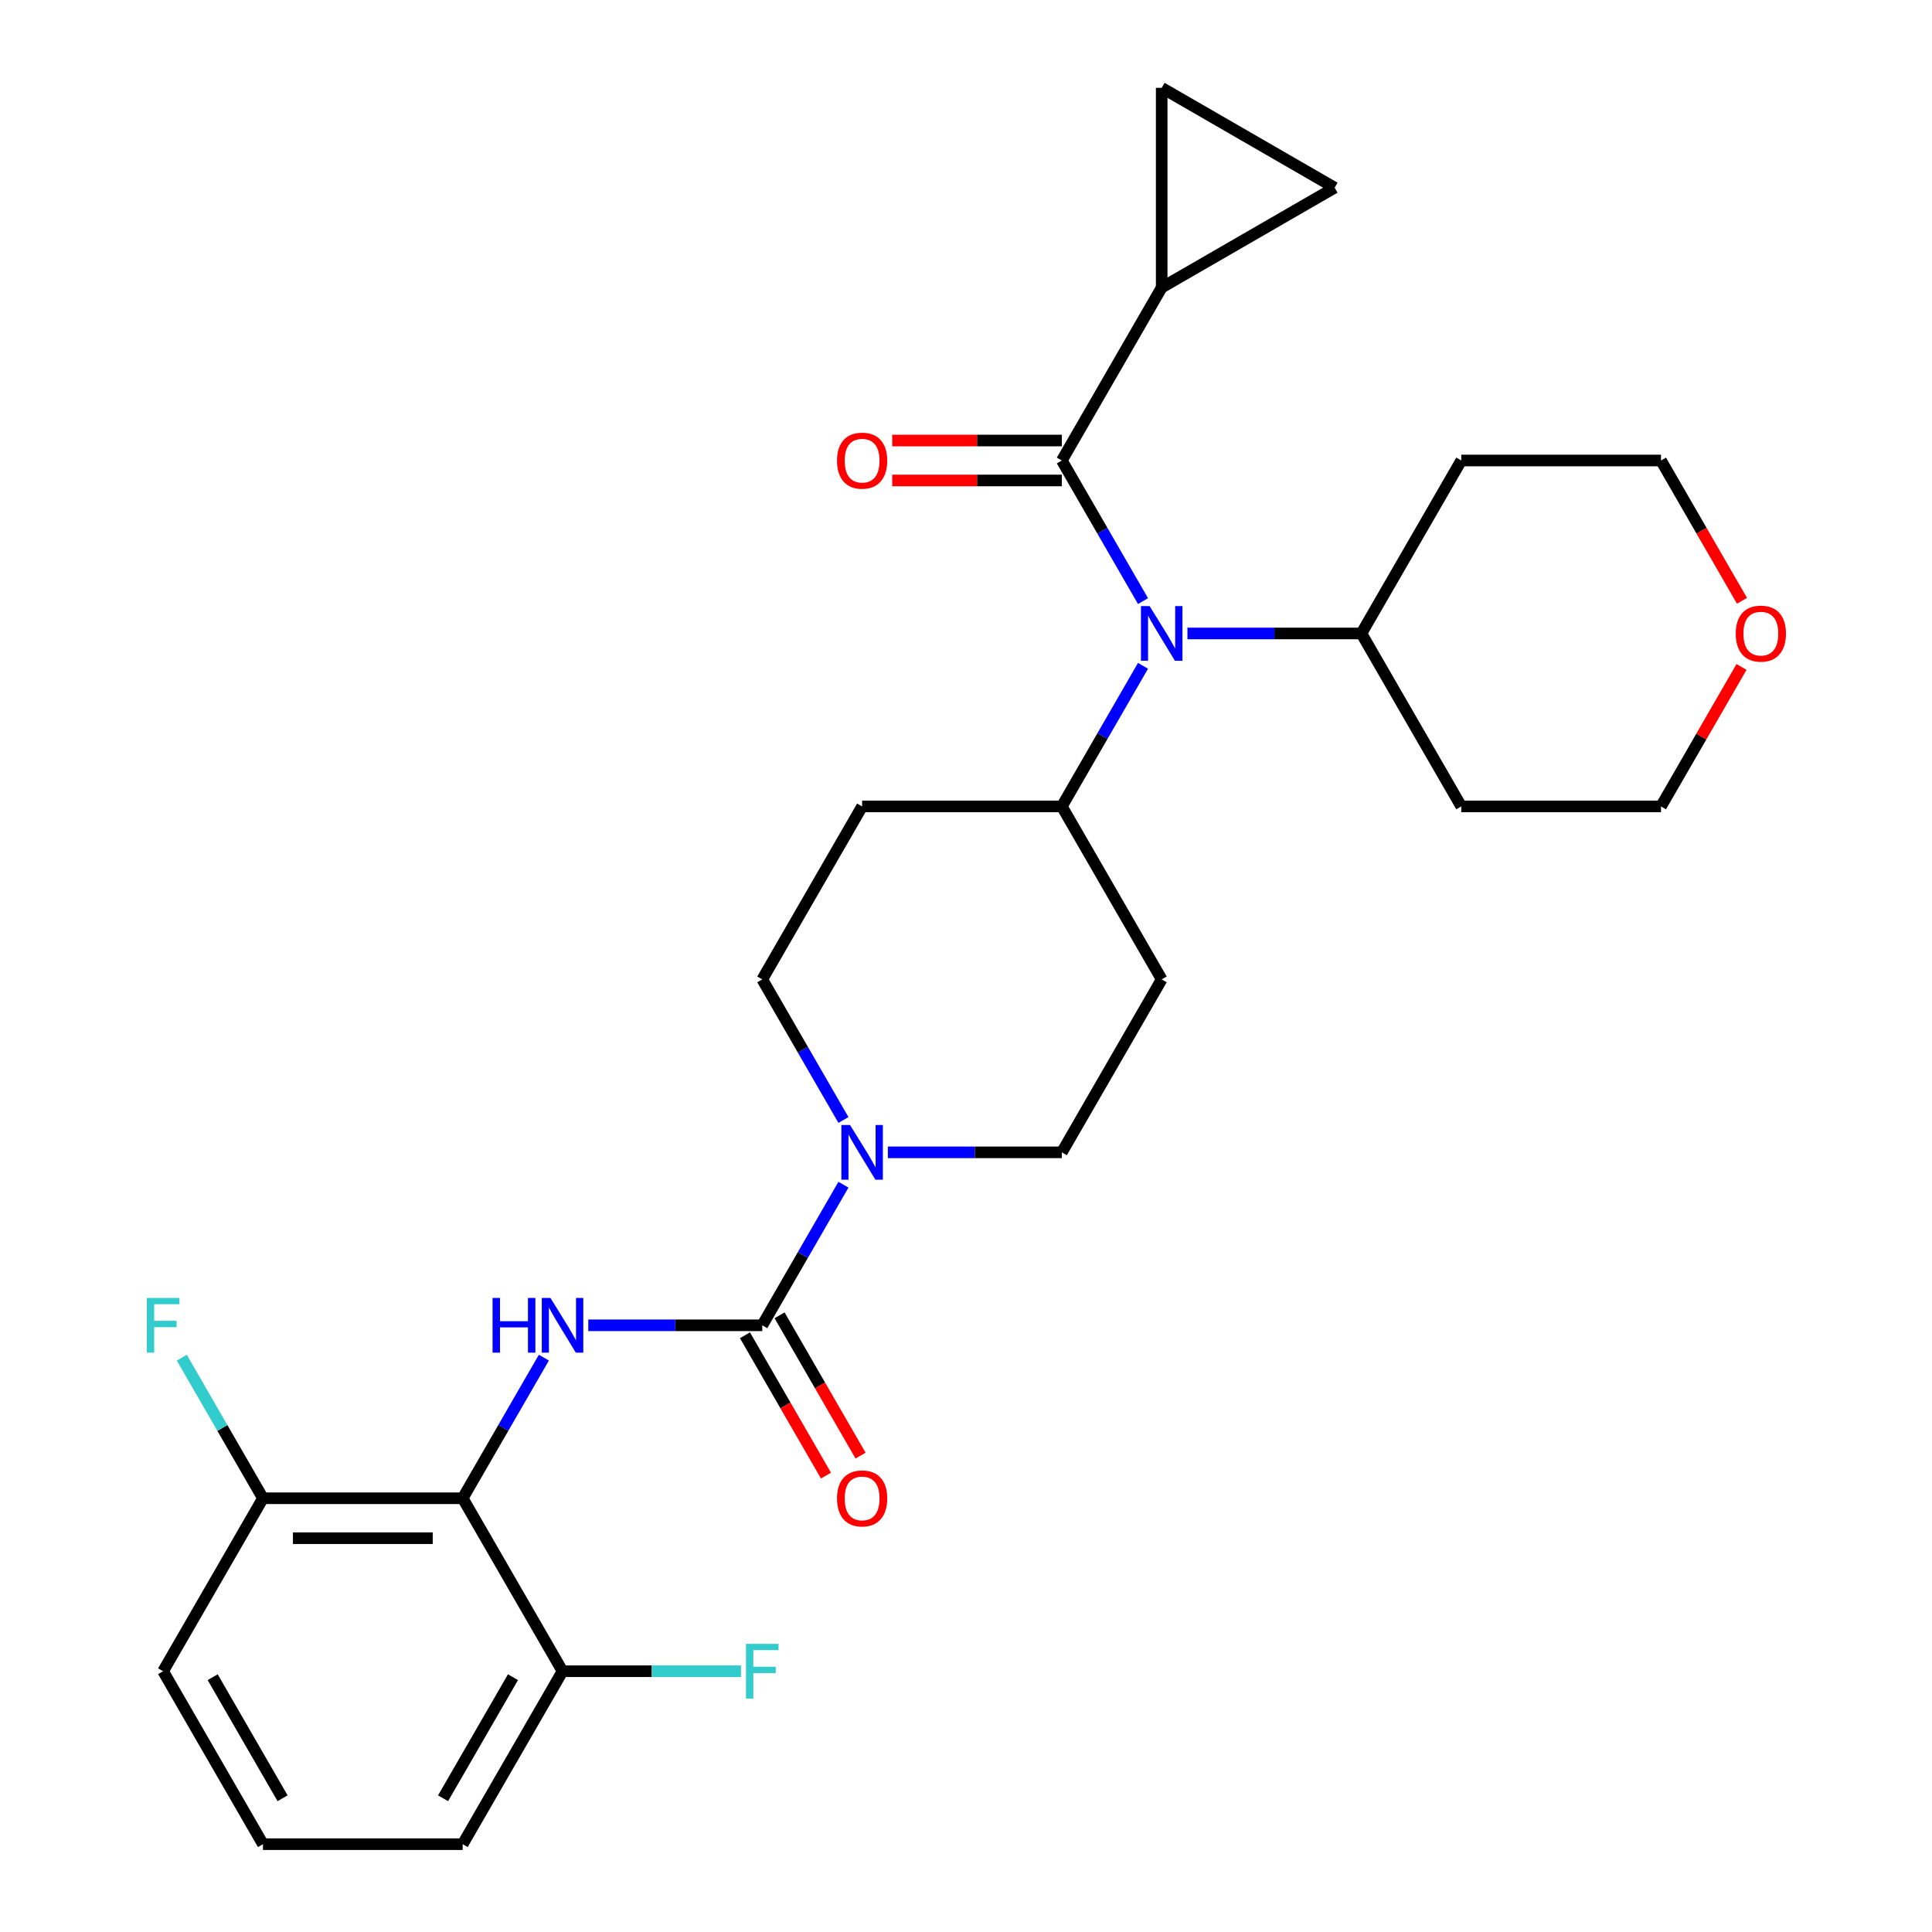 <?xml version='1.0' encoding='iso-8859-1'?>
<svg version='1.1' baseProfile='full'
              xmlns='http://www.w3.org/2000/svg'
                      xmlns:rdkit='http://www.rdkit.org/xml'
                      xmlns:xlink='http://www.w3.org/1999/xlink'
                  xml:space='preserve'
width='1000px' height='1000px' viewBox='0 0 1000 1000'>
<!-- END OF HEADER -->
<rect style='opacity:1.0;fill:#FFFFFF;stroke:none' width='1000' height='1000' x='0' y='0'> </rect>
<path class='bond-0' d='M 394.545,685.973 L 349.52,685.973' style='fill:none;fill-rule:evenodd;stroke:#000000;stroke-width:6px;stroke-linecap:butt;stroke-linejoin:miter;stroke-opacity:1' />
<path class='bond-0' d='M 349.52,685.973 L 304.495,685.973' style='fill:none;fill-rule:evenodd;stroke:#0000FF;stroke-width:6px;stroke-linecap:butt;stroke-linejoin:miter;stroke-opacity:1' />
<path class='bond-3' d='M 394.545,685.973 L 415.554,649.583' style='fill:none;fill-rule:evenodd;stroke:#000000;stroke-width:6px;stroke-linecap:butt;stroke-linejoin:miter;stroke-opacity:1' />
<path class='bond-3' d='M 415.554,649.583 L 436.564,613.193' style='fill:none;fill-rule:evenodd;stroke:#0000FF;stroke-width:6px;stroke-linecap:butt;stroke-linejoin:miter;stroke-opacity:1' />
<path class='bond-11' d='M 385.592,691.142 L 406.556,727.452' style='fill:none;fill-rule:evenodd;stroke:#000000;stroke-width:6px;stroke-linecap:butt;stroke-linejoin:miter;stroke-opacity:1' />
<path class='bond-11' d='M 406.556,727.452 L 427.519,763.761' style='fill:none;fill-rule:evenodd;stroke:#FF0000;stroke-width:6px;stroke-linecap:butt;stroke-linejoin:miter;stroke-opacity:1' />
<path class='bond-11' d='M 403.497,680.804 L 424.461,717.114' style='fill:none;fill-rule:evenodd;stroke:#000000;stroke-width:6px;stroke-linecap:butt;stroke-linejoin:miter;stroke-opacity:1' />
<path class='bond-11' d='M 424.461,717.114 L 445.424,753.424' style='fill:none;fill-rule:evenodd;stroke:#FF0000;stroke-width:6px;stroke-linecap:butt;stroke-linejoin:miter;stroke-opacity:1' />
<path class='bond-2' d='M 281.504,702.717 L 260.494,739.107' style='fill:none;fill-rule:evenodd;stroke:#0000FF;stroke-width:6px;stroke-linecap:butt;stroke-linejoin:miter;stroke-opacity:1' />
<path class='bond-2' d='M 260.494,739.107 L 239.484,775.497' style='fill:none;fill-rule:evenodd;stroke:#000000;stroke-width:6px;stroke-linecap:butt;stroke-linejoin:miter;stroke-opacity:1' />
<path class='bond-1' d='M 549.605,238.352 L 570.615,274.742' style='fill:none;fill-rule:evenodd;stroke:#000000;stroke-width:6px;stroke-linecap:butt;stroke-linejoin:miter;stroke-opacity:1' />
<path class='bond-1' d='M 570.615,274.742 L 591.624,311.132' style='fill:none;fill-rule:evenodd;stroke:#0000FF;stroke-width:6px;stroke-linecap:butt;stroke-linejoin:miter;stroke-opacity:1' />
<path class='bond-5' d='M 549.605,238.352 L 601.292,148.828' style='fill:none;fill-rule:evenodd;stroke:#000000;stroke-width:6px;stroke-linecap:butt;stroke-linejoin:miter;stroke-opacity:1' />
<path class='bond-16' d='M 549.605,228.015 L 505.71,228.015' style='fill:none;fill-rule:evenodd;stroke:#000000;stroke-width:6px;stroke-linecap:butt;stroke-linejoin:miter;stroke-opacity:1' />
<path class='bond-16' d='M 505.71,228.015 L 461.816,228.015' style='fill:none;fill-rule:evenodd;stroke:#FF0000;stroke-width:6px;stroke-linecap:butt;stroke-linejoin:miter;stroke-opacity:1' />
<path class='bond-16' d='M 549.605,248.69 L 505.71,248.69' style='fill:none;fill-rule:evenodd;stroke:#000000;stroke-width:6px;stroke-linecap:butt;stroke-linejoin:miter;stroke-opacity:1' />
<path class='bond-16' d='M 505.71,248.69 L 461.816,248.69' style='fill:none;fill-rule:evenodd;stroke:#FF0000;stroke-width:6px;stroke-linecap:butt;stroke-linejoin:miter;stroke-opacity:1' />
<path class='bond-14' d='M 239.484,775.497 L 136.111,775.497' style='fill:none;fill-rule:evenodd;stroke:#000000;stroke-width:6px;stroke-linecap:butt;stroke-linejoin:miter;stroke-opacity:1' />
<path class='bond-14' d='M 223.978,796.172 L 151.617,796.172' style='fill:none;fill-rule:evenodd;stroke:#000000;stroke-width:6px;stroke-linecap:butt;stroke-linejoin:miter;stroke-opacity:1' />
<path class='bond-15' d='M 239.484,775.497 L 291.171,865.021' style='fill:none;fill-rule:evenodd;stroke:#000000;stroke-width:6px;stroke-linecap:butt;stroke-linejoin:miter;stroke-opacity:1' />
<path class='bond-12' d='M 459.556,596.449 L 504.58,596.449' style='fill:none;fill-rule:evenodd;stroke:#0000FF;stroke-width:6px;stroke-linecap:butt;stroke-linejoin:miter;stroke-opacity:1' />
<path class='bond-12' d='M 504.58,596.449 L 549.605,596.449' style='fill:none;fill-rule:evenodd;stroke:#000000;stroke-width:6px;stroke-linecap:butt;stroke-linejoin:miter;stroke-opacity:1' />
<path class='bond-13' d='M 436.564,579.705 L 415.554,543.315' style='fill:none;fill-rule:evenodd;stroke:#0000FF;stroke-width:6px;stroke-linecap:butt;stroke-linejoin:miter;stroke-opacity:1' />
<path class='bond-13' d='M 415.554,543.315 L 394.545,506.925' style='fill:none;fill-rule:evenodd;stroke:#000000;stroke-width:6px;stroke-linecap:butt;stroke-linejoin:miter;stroke-opacity:1' />
<path class='bond-4' d='M 591.624,344.621 L 570.615,381.011' style='fill:none;fill-rule:evenodd;stroke:#0000FF;stroke-width:6px;stroke-linecap:butt;stroke-linejoin:miter;stroke-opacity:1' />
<path class='bond-4' d='M 570.615,381.011 L 549.605,417.401' style='fill:none;fill-rule:evenodd;stroke:#000000;stroke-width:6px;stroke-linecap:butt;stroke-linejoin:miter;stroke-opacity:1' />
<path class='bond-17' d='M 614.616,327.876 L 659.641,327.876' style='fill:none;fill-rule:evenodd;stroke:#0000FF;stroke-width:6px;stroke-linecap:butt;stroke-linejoin:miter;stroke-opacity:1' />
<path class='bond-17' d='M 659.641,327.876 L 704.665,327.876' style='fill:none;fill-rule:evenodd;stroke:#000000;stroke-width:6px;stroke-linecap:butt;stroke-linejoin:miter;stroke-opacity:1' />
<path class='bond-6' d='M 601.292,148.828 L 601.292,45.455' style='fill:none;fill-rule:evenodd;stroke:#000000;stroke-width:6px;stroke-linecap:butt;stroke-linejoin:miter;stroke-opacity:1' />
<path class='bond-7' d='M 601.292,148.828 L 690.816,97.141' style='fill:none;fill-rule:evenodd;stroke:#000000;stroke-width:6px;stroke-linecap:butt;stroke-linejoin:miter;stroke-opacity:1' />
<path class='bond-31' d='M 601.292,45.455 L 690.816,97.141' style='fill:none;fill-rule:evenodd;stroke:#000000;stroke-width:6px;stroke-linecap:butt;stroke-linejoin:miter;stroke-opacity:1' />
<path class='bond-8' d='M 549.605,417.401 L 446.231,417.401' style='fill:none;fill-rule:evenodd;stroke:#000000;stroke-width:6px;stroke-linecap:butt;stroke-linejoin:miter;stroke-opacity:1' />
<path class='bond-28' d='M 549.605,417.401 L 601.292,506.925' style='fill:none;fill-rule:evenodd;stroke:#000000;stroke-width:6px;stroke-linecap:butt;stroke-linejoin:miter;stroke-opacity:1' />
<path class='bond-9' d='M 601.292,506.925 L 549.605,596.449' style='fill:none;fill-rule:evenodd;stroke:#000000;stroke-width:6px;stroke-linecap:butt;stroke-linejoin:miter;stroke-opacity:1' />
<path class='bond-10' d='M 446.231,417.401 L 394.545,506.925' style='fill:none;fill-rule:evenodd;stroke:#000000;stroke-width:6px;stroke-linecap:butt;stroke-linejoin:miter;stroke-opacity:1' />
<path class='bond-19' d='M 136.111,775.497 L 115.101,739.107' style='fill:none;fill-rule:evenodd;stroke:#000000;stroke-width:6px;stroke-linecap:butt;stroke-linejoin:miter;stroke-opacity:1' />
<path class='bond-19' d='M 115.101,739.107 L 94.091,702.717' style='fill:none;fill-rule:evenodd;stroke:#33CCCC;stroke-width:6px;stroke-linecap:butt;stroke-linejoin:miter;stroke-opacity:1' />
<path class='bond-27' d='M 136.111,775.497 L 84.424,865.021' style='fill:none;fill-rule:evenodd;stroke:#000000;stroke-width:6px;stroke-linecap:butt;stroke-linejoin:miter;stroke-opacity:1' />
<path class='bond-20' d='M 291.171,865.021 L 337.356,865.021' style='fill:none;fill-rule:evenodd;stroke:#000000;stroke-width:6px;stroke-linecap:butt;stroke-linejoin:miter;stroke-opacity:1' />
<path class='bond-20' d='M 337.356,865.021 L 383.54,865.021' style='fill:none;fill-rule:evenodd;stroke:#33CCCC;stroke-width:6px;stroke-linecap:butt;stroke-linejoin:miter;stroke-opacity:1' />
<path class='bond-26' d='M 291.171,865.021 L 239.484,954.545' style='fill:none;fill-rule:evenodd;stroke:#000000;stroke-width:6px;stroke-linecap:butt;stroke-linejoin:miter;stroke-opacity:1' />
<path class='bond-26' d='M 265.513,868.113 L 229.332,930.779' style='fill:none;fill-rule:evenodd;stroke:#000000;stroke-width:6px;stroke-linecap:butt;stroke-linejoin:miter;stroke-opacity:1' />
<path class='bond-21' d='M 704.665,327.876 L 756.352,238.352' style='fill:none;fill-rule:evenodd;stroke:#000000;stroke-width:6px;stroke-linecap:butt;stroke-linejoin:miter;stroke-opacity:1' />
<path class='bond-22' d='M 704.665,327.876 L 756.352,417.401' style='fill:none;fill-rule:evenodd;stroke:#000000;stroke-width:6px;stroke-linecap:butt;stroke-linejoin:miter;stroke-opacity:1' />
<path class='bond-18' d='M 901.399,345.221 L 880.562,381.311' style='fill:none;fill-rule:evenodd;stroke:#FF0000;stroke-width:6px;stroke-linecap:butt;stroke-linejoin:miter;stroke-opacity:1' />
<path class='bond-18' d='M 880.562,381.311 L 859.726,417.401' style='fill:none;fill-rule:evenodd;stroke:#000000;stroke-width:6px;stroke-linecap:butt;stroke-linejoin:miter;stroke-opacity:1' />
<path class='bond-30' d='M 901.653,310.972 L 880.689,274.662' style='fill:none;fill-rule:evenodd;stroke:#FF0000;stroke-width:6px;stroke-linecap:butt;stroke-linejoin:miter;stroke-opacity:1' />
<path class='bond-30' d='M 880.689,274.662 L 859.726,238.352' style='fill:none;fill-rule:evenodd;stroke:#000000;stroke-width:6px;stroke-linecap:butt;stroke-linejoin:miter;stroke-opacity:1' />
<path class='bond-23' d='M 756.352,238.352 L 859.726,238.352' style='fill:none;fill-rule:evenodd;stroke:#000000;stroke-width:6px;stroke-linecap:butt;stroke-linejoin:miter;stroke-opacity:1' />
<path class='bond-24' d='M 756.352,417.401 L 859.726,417.401' style='fill:none;fill-rule:evenodd;stroke:#000000;stroke-width:6px;stroke-linecap:butt;stroke-linejoin:miter;stroke-opacity:1' />
<path class='bond-25' d='M 136.111,954.545 L 239.484,954.545' style='fill:none;fill-rule:evenodd;stroke:#000000;stroke-width:6px;stroke-linecap:butt;stroke-linejoin:miter;stroke-opacity:1' />
<path class='bond-29' d='M 136.111,954.545 L 84.424,865.021' style='fill:none;fill-rule:evenodd;stroke:#000000;stroke-width:6px;stroke-linecap:butt;stroke-linejoin:miter;stroke-opacity:1' />
<path class='bond-29' d='M 146.262,930.779 L 110.082,868.113' style='fill:none;fill-rule:evenodd;stroke:#000000;stroke-width:6px;stroke-linecap:butt;stroke-linejoin:miter;stroke-opacity:1' />
<path  class='atom-1' d='M 254.951 671.813
L 258.791 671.813
L 258.791 683.853
L 273.271 683.853
L 273.271 671.813
L 277.111 671.813
L 277.111 700.133
L 273.271 700.133
L 273.271 687.053
L 258.791 687.053
L 258.791 700.133
L 254.951 700.133
L 254.951 671.813
' fill='#0000FF'/>
<path  class='atom-1' d='M 284.911 671.813
L 294.191 686.813
Q 295.111 688.293, 296.591 690.973
Q 298.071 693.653, 298.151 693.813
L 298.151 671.813
L 301.911 671.813
L 301.911 700.133
L 298.031 700.133
L 288.071 683.733
Q 286.911 681.813, 285.671 679.613
Q 284.471 677.413, 284.111 676.733
L 284.111 700.133
L 280.431 700.133
L 280.431 671.813
L 284.911 671.813
' fill='#0000FF'/>
<path  class='atom-4' d='M 439.971 582.289
L 449.251 597.289
Q 450.171 598.769, 451.651 601.449
Q 453.131 604.129, 453.211 604.289
L 453.211 582.289
L 456.971 582.289
L 456.971 610.609
L 453.091 610.609
L 443.131 594.209
Q 441.971 592.289, 440.731 590.089
Q 439.531 587.889, 439.171 587.209
L 439.171 610.609
L 435.491 610.609
L 435.491 582.289
L 439.971 582.289
' fill='#0000FF'/>
<path  class='atom-5' d='M 595.032 313.716
L 604.312 328.716
Q 605.232 330.196, 606.712 332.876
Q 608.192 335.556, 608.272 335.716
L 608.272 313.716
L 612.032 313.716
L 612.032 342.036
L 608.152 342.036
L 598.192 325.636
Q 597.032 323.716, 595.792 321.516
Q 594.592 319.316, 594.232 318.636
L 594.232 342.036
L 590.552 342.036
L 590.552 313.716
L 595.032 313.716
' fill='#0000FF'/>
<path  class='atom-12' d='M 433.231 775.577
Q 433.231 768.777, 436.591 764.977
Q 439.951 761.177, 446.231 761.177
Q 452.511 761.177, 455.871 764.977
Q 459.231 768.777, 459.231 775.577
Q 459.231 782.457, 455.831 786.377
Q 452.431 790.257, 446.231 790.257
Q 439.991 790.257, 436.591 786.377
Q 433.231 782.497, 433.231 775.577
M 446.231 787.057
Q 450.551 787.057, 452.871 784.177
Q 455.231 781.257, 455.231 775.577
Q 455.231 770.017, 452.871 767.217
Q 450.551 764.377, 446.231 764.377
Q 441.911 764.377, 439.551 767.177
Q 437.231 769.977, 437.231 775.577
Q 437.231 781.297, 439.551 784.177
Q 441.911 787.057, 446.231 787.057
' fill='#FF0000'/>
<path  class='atom-17' d='M 433.231 238.432
Q 433.231 231.632, 436.591 227.832
Q 439.951 224.032, 446.231 224.032
Q 452.511 224.032, 455.871 227.832
Q 459.231 231.632, 459.231 238.432
Q 459.231 245.312, 455.831 249.232
Q 452.431 253.112, 446.231 253.112
Q 439.991 253.112, 436.591 249.232
Q 433.231 245.352, 433.231 238.432
M 446.231 249.912
Q 450.551 249.912, 452.871 247.032
Q 455.231 244.112, 455.231 238.432
Q 455.231 232.872, 452.871 230.072
Q 450.551 227.232, 446.231 227.232
Q 441.911 227.232, 439.551 230.032
Q 437.231 232.832, 437.231 238.432
Q 437.231 244.152, 439.551 247.032
Q 441.911 249.912, 446.231 249.912
' fill='#FF0000'/>
<path  class='atom-19' d='M 898.413 327.956
Q 898.413 321.156, 901.773 317.356
Q 905.133 313.556, 911.413 313.556
Q 917.693 313.556, 921.053 317.356
Q 924.413 321.156, 924.413 327.956
Q 924.413 334.836, 921.013 338.756
Q 917.613 342.636, 911.413 342.636
Q 905.173 342.636, 901.773 338.756
Q 898.413 334.876, 898.413 327.956
M 911.413 339.436
Q 915.733 339.436, 918.053 336.556
Q 920.413 333.636, 920.413 327.956
Q 920.413 322.396, 918.053 319.596
Q 915.733 316.756, 911.413 316.756
Q 907.093 316.756, 904.733 319.556
Q 902.413 322.356, 902.413 327.956
Q 902.413 333.676, 904.733 336.556
Q 907.093 339.436, 911.413 339.436
' fill='#FF0000'/>
<path  class='atom-20' d='M 76.004 671.813
L 92.844 671.813
L 92.844 675.053
L 79.804 675.053
L 79.804 683.653
L 91.404 683.653
L 91.404 686.933
L 79.804 686.933
L 79.804 700.133
L 76.004 700.133
L 76.004 671.813
' fill='#33CCCC'/>
<path  class='atom-21' d='M 386.125 850.861
L 402.965 850.861
L 402.965 854.101
L 389.925 854.101
L 389.925 862.701
L 401.525 862.701
L 401.525 865.981
L 389.925 865.981
L 389.925 879.181
L 386.125 879.181
L 386.125 850.861
' fill='#33CCCC'/>
</svg>
